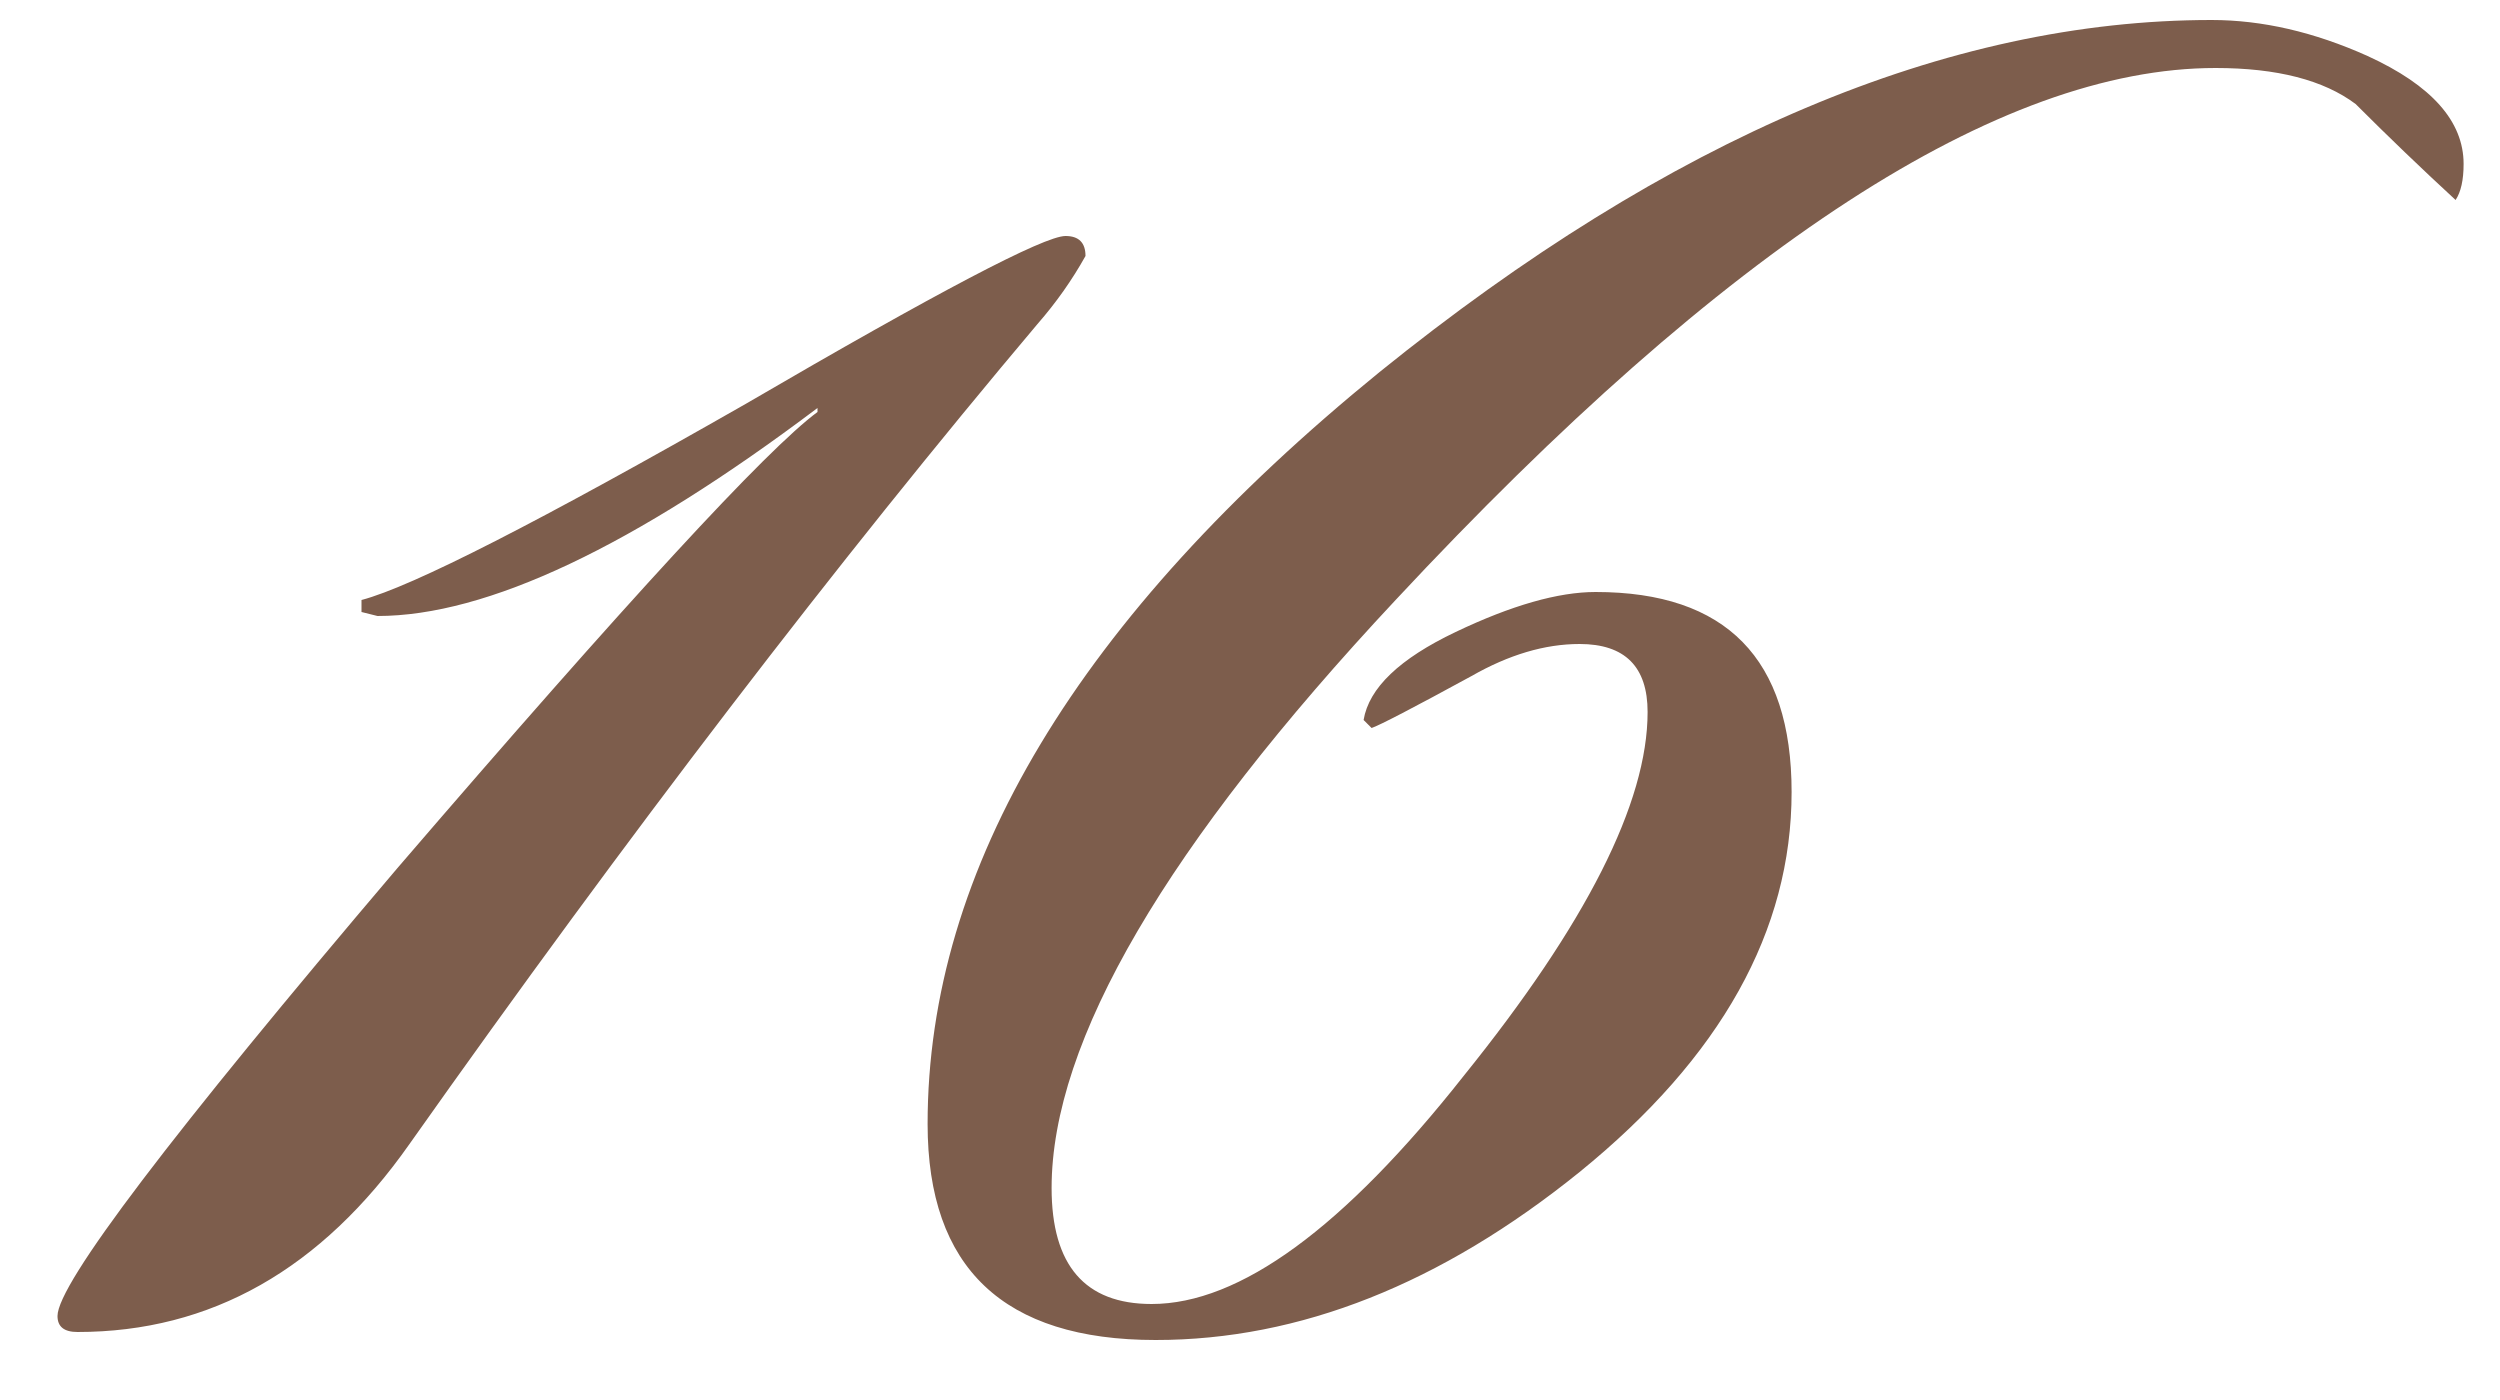 <?xml version="1.0" encoding="UTF-8"?> <svg xmlns="http://www.w3.org/2000/svg" width="25" height="14" viewBox="0 0 25 14" fill="none"><path d="M10.855 2.56C10.721 2.8 10.561 3.027 10.375 3.24C8.375 5.613 6.281 8.347 4.095 11.44C3.215 12.693 2.108 13.32 0.775 13.32C0.641 13.32 0.575 13.267 0.575 13.16C0.575 12.84 1.708 11.347 3.975 8.68C6.268 6.013 7.668 4.493 8.175 4.12V4.08C6.335 5.467 4.868 6.16 3.775 6.16C3.775 6.16 3.721 6.147 3.615 6.12V6C4.121 5.867 5.401 5.213 7.455 4.04C9.375 2.92 10.441 2.36 10.655 2.36C10.788 2.36 10.855 2.427 10.855 2.56ZM24.636 1.64C24.636 1.8 24.609 1.92 24.556 2C24.209 1.68 23.876 1.36 23.556 1.04C23.236 0.8 22.769 0.68 22.156 0.68C19.996 0.68 17.262 2.453 13.956 6C11.662 8.453 10.516 10.413 10.516 11.88C10.516 12.653 10.849 13.04 11.516 13.04C12.396 13.04 13.436 12.28 14.636 10.76C15.862 9.24 16.476 8.027 16.476 7.12C16.476 6.667 16.249 6.44 15.796 6.44C15.449 6.44 15.089 6.547 14.716 6.76C14.129 7.08 13.796 7.253 13.716 7.28L13.636 7.2C13.689 6.88 13.996 6.587 14.556 6.32C15.116 6.053 15.582 5.92 15.956 5.92C17.262 5.92 17.916 6.587 17.916 7.92C17.916 9.307 17.209 10.573 15.796 11.72C14.409 12.84 12.996 13.4 11.556 13.4C10.036 13.4 9.276 12.68 9.276 11.24C9.276 8.68 10.782 6.173 13.796 3.72C16.702 1.373 19.476 0.2 22.116 0.2C22.622 0.2 23.142 0.32 23.676 0.56C24.316 0.853 24.636 1.213 24.636 1.64Z" fill="#7D5D4C"></path></svg> 